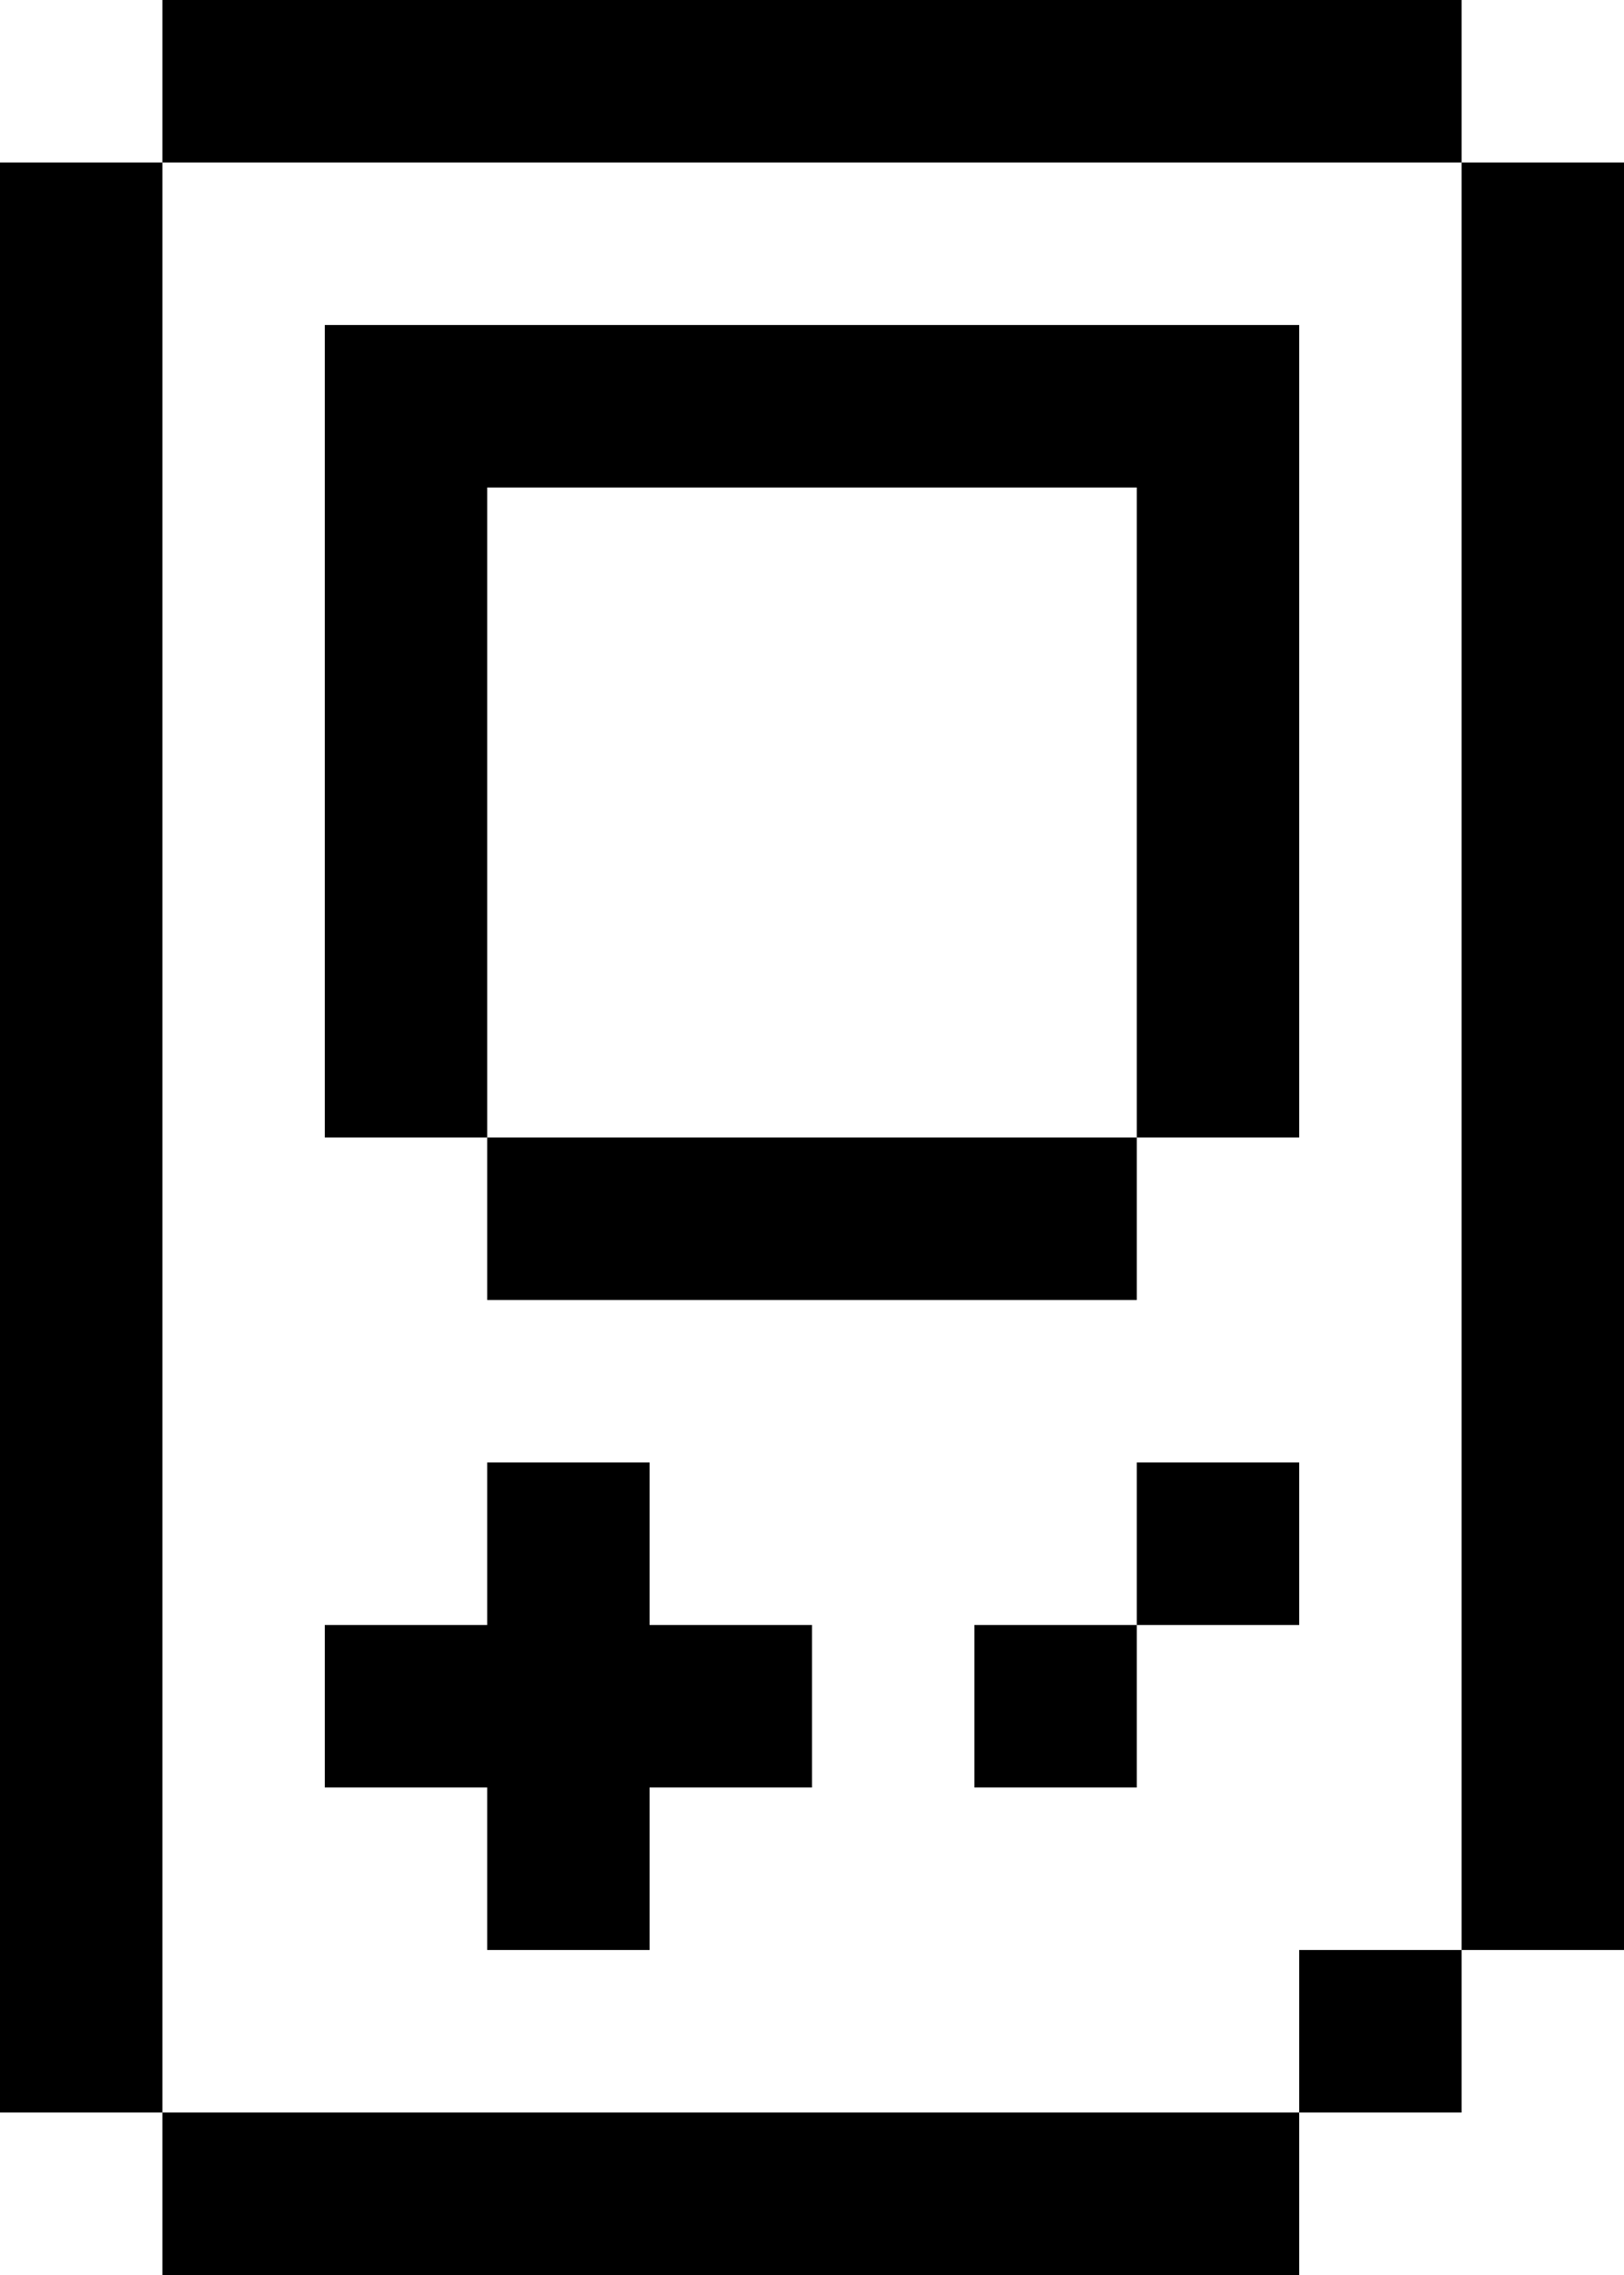 <?xml version="1.0" encoding="utf-8"?>
<svg xmlns="http://www.w3.org/2000/svg" fill="none" height="100%" overflow="visible" preserveAspectRatio="none" style="display: block;" viewBox="0 0 40 56" width="100%">
<g id="Vector">
<path d="M12 44H16V48H12V44Z" fill="black"/>
<path d="M12 52H16V56H12V52Z" fill="black"/>
<path d="M20 52H24V56H20V52Z" fill="black"/>
<path d="M12 40H16V44H12V40Z" fill="black"/>
<path d="M12 36H16V40H12V36Z" fill="black"/>
<path d="M16 40H20V44H16V40Z" fill="black"/>
<path d="M8 40H12V44H8V40Z" fill="black"/>
<path d="M28 36H32V40H28V36Z" fill="black"/>
<path d="M24 40H28V44H24V40Z" fill="black"/>
<path d="M16 52H20V56H16V52Z" fill="black"/>
<path d="M24 52H28V56H24V52Z" fill="black"/>
<path d="M28 52H32V56H28V52Z" fill="black"/>
<path d="M8 52H12V56H8V52Z" fill="black"/>
<path d="M4 52H8V56H4V52Z" fill="black"/>
<path d="M0 48H4V52H0V48Z" fill="black"/>
<path d="M0 40H4V44H0V40Z" fill="black"/>
<path d="M0 44H4V48H0V44Z" fill="black"/>
<path d="M32 48H36V52H32V48Z" fill="black"/>
<path d="M36 44H40V48H36V44Z" fill="black"/>
<path d="M36 40H40V44H36V40Z" fill="black"/>
<path d="M36 36H40V40H36V36Z" fill="black"/>
<path d="M36 32H40V36H36V32Z" fill="black"/>
<path d="M36 28H40V32H36V28Z" fill="black"/>
<path d="M36 24H40V28H36V24Z" fill="black"/>
<path d="M0 28H4V32H0V28Z" fill="black"/>
<path d="M0 32H4V36H0V32Z" fill="black"/>
<path d="M0 36H4V40H0V36Z" fill="black"/>
<path d="M12 28H16V32H12V28Z" fill="black"/>
<path d="M16 28H20V32H16V28Z" fill="black"/>
<path d="M20 28H24V32H20V28Z" fill="black"/>
<path d="M24 28H28V32H24V28Z" fill="black"/>
<path d="M8 24H12V28H8V24Z" fill="black"/>
<path d="M8 20H12V24H8V20Z" fill="black"/>
<path d="M8 16H12V20H8V16Z" fill="black"/>
<path d="M8 12H12V16H8V12Z" fill="black"/>
<path d="M12 8H16V12H12V8Z" fill="black"/>
<path d="M8 8H12V12H8V8Z" fill="black"/>
<path d="M16 8H20V12H16V8Z" fill="black"/>
<path d="M24 8H28V12H24V8Z" fill="black"/>
<path d="M20 8H24V12H20V8Z" fill="black"/>
<path d="M28 8H32V12H28V8Z" fill="black"/>
<path d="M28 12H32V16H28V12Z" fill="black"/>
<path d="M28 16H32V20H28V16Z" fill="black"/>
<path d="M28 20H32V24H28V20Z" fill="black"/>
<path d="M28 24H32V28H28V24Z" fill="black"/>
<path d="M0 8H4V12H0V8Z" fill="black"/>
<path d="M0 12H4V16H0V12Z" fill="black"/>
<path d="M0 16H4V20H0V16Z" fill="black"/>
<path d="M0 20H4V24H0V20Z" fill="black"/>
<path d="M0 24H4V28H0V24Z" fill="black"/>
<path d="M36 4H40V8H36V4Z" fill="black"/>
<path d="M36 8H40V12H36V8Z" fill="black"/>
<path d="M36 12H40V16H36V12Z" fill="black"/>
<path d="M36 16H40V20H36V16Z" fill="black"/>
<path d="M36 20H40V24H36V20Z" fill="black"/>
<path d="M32 0H36V4H32V0Z" fill="black"/>
<path d="M28 0H32V4H28V0Z" fill="black"/>
<path d="M24 0H28V4H24V0Z" fill="black"/>
<path d="M12 0H16V4H12V0Z" fill="black"/>
<path d="M16 0H20V4H16V0Z" fill="black"/>
<path d="M20 0H24V4H20V0Z" fill="black"/>
<path d="M0 4H4V8H0V4Z" fill="black"/>
<path d="M4 0H8V4H4V0Z" fill="black"/>
<path d="M8 0H12V4H8V0Z" fill="black"/>
</g>
</svg>